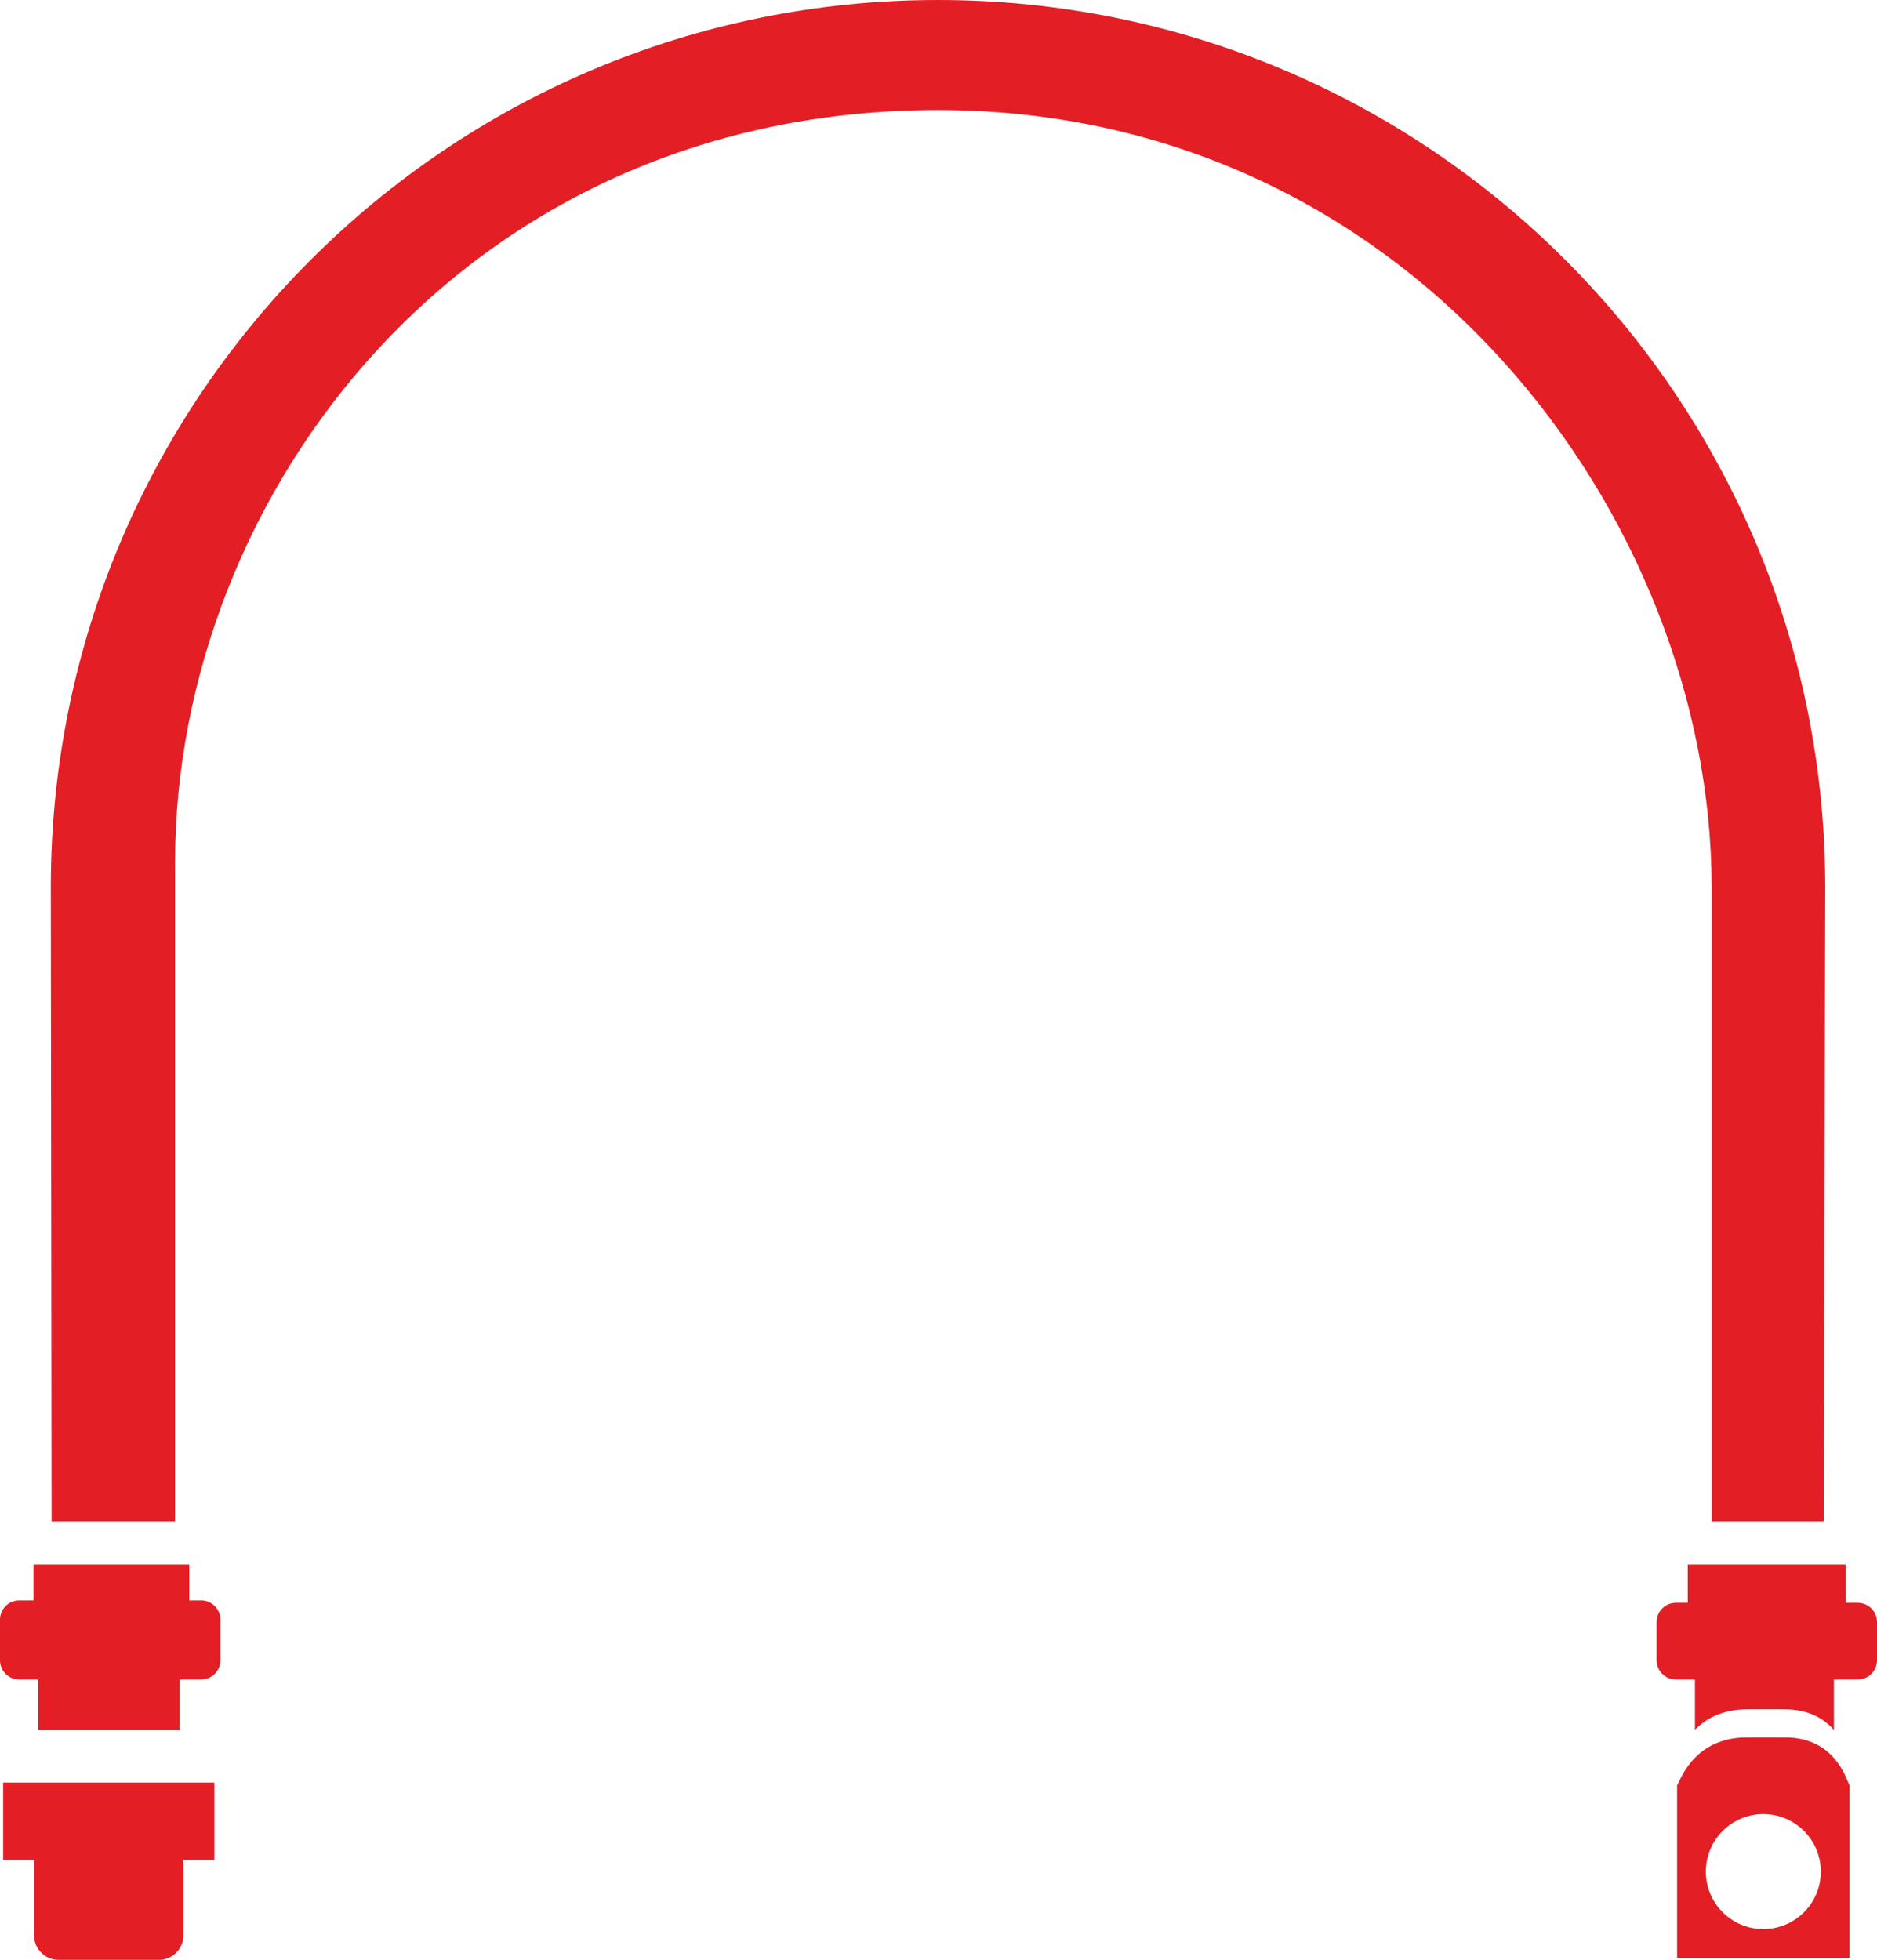 <?xml version="1.0" encoding="UTF-8"?>
<!DOCTYPE svg PUBLIC "-//W3C//DTD SVG 1.1//EN" "http://www.w3.org/Graphics/SVG/1.1/DTD/svg11.dtd">
<!-- Creator: CorelDRAW 2018 (64-Bit) -->
<svg xmlns="http://www.w3.org/2000/svg" xml:space="preserve" width="33.172mm" height="34.629mm" version="1.1" style="shape-rendering:geometricPrecision; text-rendering:geometricPrecision; image-rendering:optimizeQuality; fill-rule:evenodd; clip-rule:evenodd"
viewBox="0 0 3317.18 3462.86"
 xmlns:xlink="http://www.w3.org/1999/xlink">
 <defs>
  <style type="text/css">
   <![CDATA[
    .fil0 {fill:#E31E25}
   ]]>
  </style>
 </defs>
 <g id="Слой_x0020_1">
  <path class="fil0" d="M89.81 1567.9c0,-865.93 701.98,-1567.9 1567.91,-1567.9 865.93,0 1567.91,701.97 1567.91,1567.9l-2.58 1120.27 -198.12 0 0 -1120.27c0,-651.18 -530.61,-1373.48 -1367.21,-1373.48 -836.6,0 -1348.39,678.41 -1348.39,1329.58l0 1164.17 -218.15 0 -1.37 -1120.27zm-84.24 1581.7l373.27 0 0 136.66 -55.43 0c0.53,2.7 0.81,5.48 0.81,8.33l0 124.89c0,23.88 -19.52,43.39 -43.38,43.39l-177.27 0c-23.86,0 -43.38,-19.51 -43.38,-43.39l0 -124.89c0,-2.85 0.28,-5.63 0.81,-8.33l-55.43 0 0 -136.66zm2958.32 4.9c4.24,-4.24 26.96,-84.67 123.62,-84.67l66.88 0c92.58,0 110.07,80.43 114.3,84.67l0 304.8 -304.8 0 0 -304.8zm152.4 50.8c56.11,0 101.59,45.49 101.59,101.6 0,56.11 -45.48,101.6 -101.59,101.6 -56.11,0 -101.59,-45.49 -101.59,-101.6 0,-56.11 45.48,-101.6 101.59,-101.6zm106.57 -440.93l39.28 0 0 67.73 21.18 0c18.63,0 33.86,15.23 33.86,33.86l0 67.75c0,18.63 -15.23,33.86 -33.86,33.86l-42.34 0 0 89.05c-16.8,-19.01 -43.59,-36.36 -86.59,-36.36l-66.88 0c-44.65,0 -73.51,17.17 -92.07,36.05l0 -88.74 -33.88 0c-18.63,0 -33.85,-15.23 -33.85,-33.86l0 -67.75c0,-18.63 15.22,-33.86 33.85,-33.86l21.18 0 0 -67.73 42.18 0 197.94 0zm-2913.53 0l25.1 0 0 63.5 21.17 0c18.63,0 33.86,15.23 33.86,33.86l0 71.98c0,18.63 -15.23,33.86 -33.86,33.86l-38.1 0 0 89.05 -249.77 0 0 -89.05 -33.87 0c-18.63,0 -33.86,-15.23 -33.86,-33.86l0 -71.98c0,-18.63 15.23,-33.86 33.86,-33.86l25.4 0 0 -63.5 32.01 0 218.06 0z"/>
 </g>
</svg>
